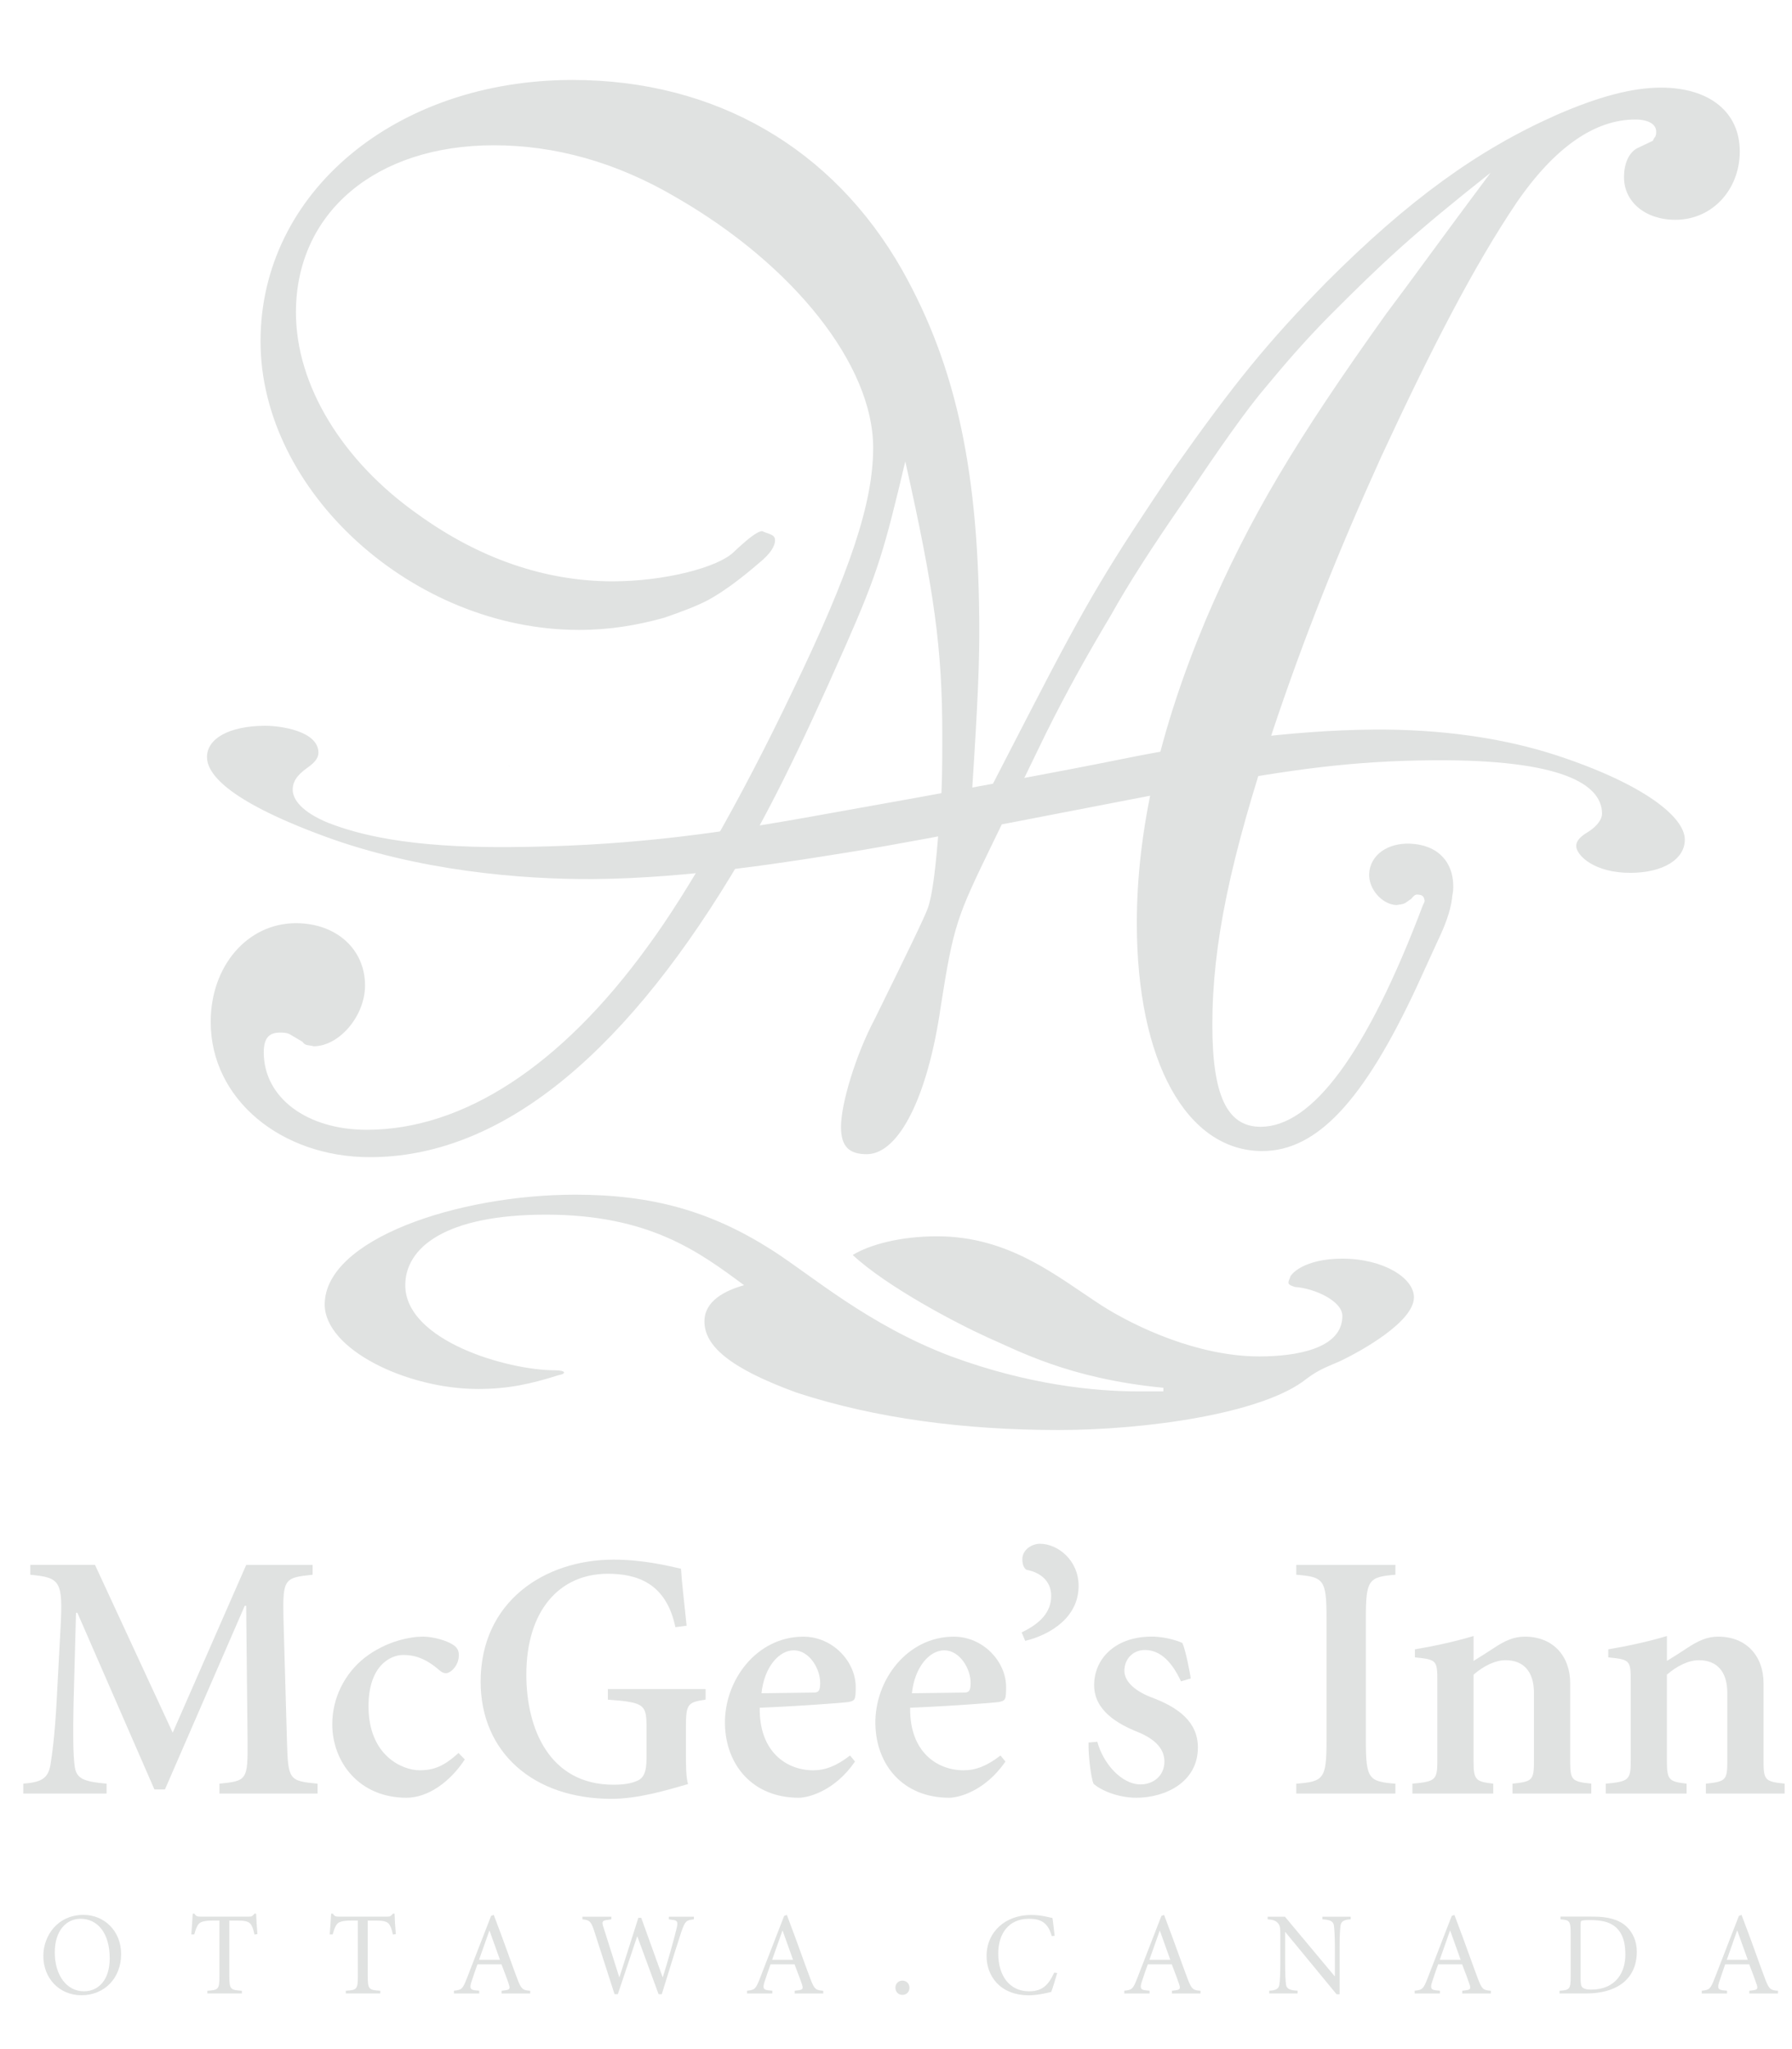 <?xml version="1.0" encoding="utf-8"?>
<!-- Generator: Adobe Illustrator 15.0.2, SVG Export Plug-In . SVG Version: 6.00 Build 0)  -->
<!DOCTYPE svg PUBLIC "-//W3C//DTD SVG 1.1//EN" "http://www.w3.org/Graphics/SVG/1.1/DTD/svg11.dtd">
<svg version="1.1" id="Layer_1" xmlns="http://www.w3.org/2000/svg" xmlns:xlink="http://www.w3.org/1999/xlink" x="0px" y="0px"
	 width="70px" height="80px" viewBox="5 0 70 80" enable-background="new 5 0 70 80" xml:space="preserve">
<path fill="#E0E2E1" d="M8.712,61.098l3.034,6.549l2.871-6.549h2.594v0.383c-1.111,0.111-1.167,0.166-1.139,1.676l0.137,4.807
	c0.042,1.537,0.083,1.564,1.195,1.674v0.385h-3.832v-0.385c1.071-0.109,1.111-0.137,1.099-1.674l-0.055-5.273h-0.055l-3.117,7.17
	h-0.413l-3.008-6.895H7.969L7.873,66.52c-0.027,1.236-0.013,1.992,0.041,2.404c0.054,0.521,0.343,0.631,1.249,0.713v0.385H5.91
	v-0.385c0.686-0.055,0.961-0.191,1.057-0.713c0.069-0.412,0.179-1.223,0.247-2.541l0.151-2.828c0.097-1.828,0-1.963-1.181-2.074
	v-0.385h2.527V61.098z"/>
<path fill="#E0E2E1" d="M23.156,68.691c-0.563,0.863-1.427,1.496-2.279,1.496c-1.855,0-2.898-1.402-2.898-2.871
	c0-1.018,0.481-1.977,1.264-2.594c0.852-0.66,1.798-0.826,2.279-0.826c0.357,0,0.96,0.139,1.25,0.373
	c0.109,0.098,0.151,0.205,0.151,0.355c0,0.4-0.315,0.701-0.508,0.701c-0.068,0-0.151-0.027-0.26-0.123
	c-0.549-0.48-1.003-0.59-1.401-0.59c-0.521,0-1.359,0.436-1.359,2.002c0,1.951,1.345,2.5,1.991,2.5c0.577,0,0.961-0.166,1.524-0.674
	L23.156,68.691z"/>
<path fill="#E0E2E1" d="M31.794,68.428c0,0.496,0,0.936,0.082,1.225c-0.852,0.246-1.95,0.576-2.994,0.576
	c-3.061,0-5.107-1.828-5.107-4.572c0-3.131,2.499-4.766,5.19-4.766c1.181,0,2.142,0.246,2.637,0.355
	c0.026,0.471,0.11,1.182,0.219,2.225l-0.439,0.057c-0.357-1.729-1.511-2.086-2.638-2.086c-1.894,0-3.184,1.441-3.184,3.939
	c0,2.115,0.905,4.297,3.405,4.297c0.44,0,0.7-0.057,0.92-0.15c0.261-0.109,0.37-0.342,0.37-0.893v-1.152
	c0-0.934-0.055-1.018-1.511-1.127v-0.412h3.819v0.412c-0.714,0.107-0.769,0.164-0.769,1.127L31.794,68.428L31.794,68.428z"/>
<path fill="#E0E2E1" d="M34.745,66.107c0.11-1.029,0.687-1.676,1.262-1.676c0.605,0,1.031,0.715,1.031,1.266
	c0,0.301-0.055,0.383-0.247,0.383L34.745,66.107z M38.205,68.537c-0.535,0.414-0.974,0.578-1.441,0.578
	c-1.029,0-2.115-0.715-2.087-2.443c1.497-0.057,3.268-0.193,3.461-0.221c0.26-0.055,0.288-0.08,0.288-0.588
	c0-0.99-0.893-1.965-2.046-1.965c-1.812,0-3.09,1.689-3.062,3.406c0.028,1.605,1.085,2.883,2.883,2.883
	c0.385,0,1.416-0.273,2.197-1.414L38.205,68.537z"/>
<path fill="#E0E2E1" d="M40.621,66.107c0.11-1.029,0.688-1.676,1.264-1.676c0.604,0,1.03,0.715,1.03,1.266
	c0,0.301-0.056,0.383-0.247,0.383L40.621,66.107z M44.081,68.537c-0.533,0.414-0.974,0.578-1.44,0.578
	c-1.031,0-2.116-0.715-2.088-2.443c1.497-0.057,3.268-0.193,3.459-0.221c0.262-0.055,0.289-0.08,0.289-0.588
	c0-0.99-0.893-1.965-2.045-1.965c-1.813,0-3.089,1.689-3.062,3.406c0.027,1.605,1.084,2.883,2.884,2.883
	c0.384,0,1.414-0.273,2.197-1.414L44.081,68.537z"/>
<path fill="#E0E2E1" d="M44.908,63.732c0.74-0.357,1.154-0.797,1.154-1.43c0-0.547-0.384-0.904-0.961-1.014
	c-0.056-0.027-0.166-0.139-0.166-0.412c0-0.385,0.385-0.605,0.688-0.605c0.687,0,1.51,0.631,1.51,1.646
	c0,1.209-1.07,1.896-2.085,2.145L44.908,63.732z"/>
<path fill="#E0E2E1" d="M47.864,68.002c0.22,0.826,0.934,1.664,1.689,1.664c0.494,0,0.932-0.332,0.932-0.893
	c0-0.453-0.302-0.852-1.044-1.154c-0.755-0.303-1.701-0.824-1.701-1.828c0-1,0.78-1.867,2.184-1.895
	c0.438-0.014,0.961,0.111,1.263,0.248c0.138,0.303,0.302,1.223,0.33,1.385l-0.385,0.113c-0.426-0.92-0.92-1.223-1.412-1.223
	c-0.481,0-0.799,0.371-0.799,0.809c0,0.455,0.48,0.824,1.071,1.045c1.03,0.385,1.801,0.949,1.801,1.951
	c0,1.359-1.279,1.963-2.405,1.963c-0.729,0-1.413-0.303-1.674-0.551c-0.085-0.191-0.207-1.057-0.192-1.605L47.864,68.002z"/>
<path fill="#E0E2E1" d="M59.508,61.098v0.383c-1.043,0.082-1.154,0.195-1.154,1.676v4.807c0,1.482,0.111,1.594,1.154,1.674v0.385
	h-3.873v-0.385c1.073-0.08,1.182-0.191,1.182-1.674v-4.807c0-1.48-0.108-1.594-1.182-1.676v-0.383H59.508z"/>
<path fill="#E0E2E1" d="M62.56,64.846c0.274-0.166,0.548-0.344,0.798-0.508c0.438-0.289,0.781-0.441,1.206-0.441
	c1.112,0,1.772,0.771,1.772,1.814v3.033c0,0.756,0.055,0.811,0.823,0.893v0.385h-3.076v-0.385c0.783-0.082,0.837-0.137,0.837-0.893
	v-2.65c0-0.824-0.397-1.277-1.111-1.277c-0.411,0-0.865,0.232-1.249,0.564v3.363c0,0.756,0.081,0.811,0.769,0.893v0.385h-3.157
	v-0.385c0.893-0.082,0.974-0.137,0.974-0.893v-3.09c0-0.838-0.025-0.863-0.877-0.947v-0.314c0.673-0.111,1.577-0.303,2.292-0.521
	V64.846z"/>
<path fill="#E0E2E1" d="M70.111,64.846c0.276-0.166,0.55-0.344,0.799-0.508c0.439-0.289,0.782-0.441,1.207-0.441
	c1.112,0,1.771,0.771,1.771,1.814v3.033c0,0.756,0.056,0.811,0.824,0.893v0.385h-3.076v-0.385c0.782-0.082,0.837-0.137,0.837-0.893
	v-2.65c0-0.824-0.397-1.277-1.111-1.277c-0.411,0-0.866,0.232-1.249,0.564v3.363c0,0.756,0.083,0.811,0.769,0.893v0.385h-3.156
	v-0.385c0.892-0.082,0.975-0.137,0.975-0.893v-3.09c0-0.838-0.028-0.863-0.879-0.947v-0.314c0.672-0.111,1.579-0.303,2.292-0.521
	v0.975H70.111z"/>
<path fill="#E0E2E1" d="M9.286,76.457c0,0.859-0.452,1.287-1.006,1.287c-0.673,0-1.14-0.625-1.14-1.518
	c0-0.865,0.462-1.314,1.006-1.314C8.806,74.912,9.286,75.461,9.286,76.457z M8.266,74.76c-1.029,0-1.573,0.826-1.573,1.602
	c0,0.873,0.619,1.535,1.49,1.535c0.88,0,1.548-0.65,1.548-1.607C9.732,75.379,9.064,74.76,8.266,74.76z"/>
<path fill="#E0E2E1" d="M13.959,77.158c0,0.502,0.037,0.537,0.489,0.564v0.105h-1.348v-0.105c0.434-0.025,0.471-0.061,0.471-0.564
	V74.98h-0.217c-0.412,0-0.535,0.061-0.605,0.148c-0.051,0.064-0.106,0.193-0.161,0.396h-0.115c0.019-0.281,0.045-0.574,0.055-0.812
	h0.065c0.068,0.105,0.115,0.117,0.24,0.117h1.891c0.12,0,0.144-0.029,0.217-0.117h0.064c0.005,0.195,0.027,0.531,0.051,0.799
	l-0.116,0.016c-0.045-0.223-0.097-0.352-0.166-0.426c-0.079-0.088-0.22-0.119-0.507-0.119h-0.309V77.158z"/>
<path fill="#E0E2E1" d="M19.366,77.158c0,0.502,0.037,0.537,0.489,0.564v0.105h-1.347v-0.105c0.433-0.025,0.47-0.061,0.47-0.564
	V74.98h-0.217c-0.412,0-0.535,0.061-0.604,0.148c-0.052,0.064-0.107,0.193-0.162,0.396H17.88c0.019-0.281,0.045-0.574,0.055-0.812
	H18c0.069,0.105,0.116,0.117,0.239,0.117h1.891c0.12,0,0.143-0.029,0.218-0.117h0.064c0.004,0.195,0.027,0.531,0.05,0.799
	l-0.115,0.016c-0.046-0.223-0.098-0.352-0.166-0.426c-0.079-0.088-0.222-0.119-0.508-0.119h-0.31v2.176H19.366z"/>
<path fill="#E0E2E1" d="M24.114,75.379h0.009l0.407,1.133h-0.817L24.114,75.379z M24.594,77.828h1.116v-0.105
	c-0.287-0.021-0.345-0.057-0.494-0.445c-0.18-0.469-0.382-1.055-0.6-1.641l-0.328-0.877l-0.106,0.041l-0.95,2.449
	c-0.162,0.41-0.198,0.439-0.499,0.471v0.107h0.987v-0.107l-0.138-0.014c-0.209-0.02-0.25-0.08-0.162-0.346
	c0.064-0.193,0.185-0.553,0.231-0.672h0.938c0.128,0.332,0.263,0.691,0.294,0.801c0.046,0.143,0.027,0.193-0.143,0.213l-0.147,0.02
	V77.828z"/>
<path fill="#E0E2E1" d="M28.88,74.934l-0.143,0.021c-0.208,0.025-0.236,0.066-0.17,0.271l0.622,1.965h0.009l0.738-2.318h0.112
	l0.834,2.314h0.01c0.189-0.584,0.457-1.557,0.536-1.889c0.063-0.268,0.041-0.324-0.166-0.344l-0.134-0.021V74.83h0.978v0.104
	c-0.304,0.037-0.337,0.057-0.489,0.479c-0.041,0.113-0.378,1.174-0.766,2.443h-0.125l-0.831-2.258l-0.009,0.01l-0.752,2.248h-0.129
	l-0.797-2.477c-0.125-0.385-0.195-0.416-0.457-0.445V74.83h1.13L28.88,74.934L28.88,74.934z"/>
<path fill="#E0E2E1" d="M35.562,75.379h0.01l0.406,1.133h-0.816L35.562,75.379z M36.041,77.828h1.117v-0.105
	c-0.286-0.021-0.346-0.057-0.494-0.445c-0.18-0.469-0.383-1.055-0.6-1.641l-0.328-0.877l-0.106,0.041l-0.95,2.449
	c-0.162,0.41-0.198,0.439-0.498,0.471v0.107h0.987v-0.107l-0.139-0.014c-0.207-0.02-0.249-0.08-0.161-0.346
	c0.064-0.193,0.185-0.553,0.231-0.672h0.936c0.13,0.332,0.263,0.691,0.297,0.801c0.045,0.143,0.027,0.193-0.143,0.213l-0.148,0.02
	L36.041,77.828L36.041,77.828z"/>
<path fill="#E0E2E1" d="M39.977,77.602c0-0.162,0.121-0.275,0.272-0.275c0.157,0,0.277,0.113,0.277,0.275
	c0,0.172-0.12,0.281-0.277,0.281C40.098,77.883,39.977,77.773,39.977,77.602z"/>
<path fill="#E0E2E1" d="M46.081,75.586c-0.14-0.531-0.435-0.674-0.886-0.674c-0.832,0-1.201,0.627-1.201,1.352
	c0,0.893,0.457,1.48,1.206,1.48c0.516,0,0.757-0.248,0.981-0.732l0.116,0.016c-0.061,0.199-0.163,0.568-0.236,0.742
	c-0.129,0.033-0.545,0.129-0.866,0.129c-1.169,0-1.657-0.795-1.657-1.527c0-0.949,0.733-1.609,1.745-1.609
	c0.392,0,0.699,0.094,0.83,0.121c0.037,0.254,0.057,0.455,0.083,0.695L46.081,75.586z"/>
<path fill="#E0E2E1" d="M50.3,75.379h0.008l0.406,1.133h-0.815L50.3,75.379z M50.778,77.828h1.116v-0.105
	c-0.285-0.021-0.345-0.057-0.494-0.445c-0.18-0.469-0.384-1.055-0.601-1.641l-0.327-0.877l-0.105,0.041l-0.95,2.449
	c-0.161,0.41-0.198,0.439-0.499,0.471v0.107h0.987v-0.107l-0.138-0.014c-0.208-0.02-0.249-0.08-0.162-0.346
	c0.062-0.193,0.184-0.553,0.232-0.672h0.935c0.131,0.332,0.262,0.691,0.296,0.801c0.045,0.143,0.026,0.193-0.143,0.213l-0.147,0.02
	V77.828z"/>
<path fill="#E0E2E1" d="M57.329,77.859H57.21l-2.003-2.43h-0.008v1.174c0,0.484,0.018,0.734,0.036,0.877
	c0.022,0.162,0.146,0.227,0.452,0.24v0.107h-1.108v-0.107c0.256-0.008,0.376-0.078,0.397-0.24c0.02-0.141,0.037-0.393,0.037-0.877
	v-1.002c0-0.332-0.006-0.404-0.088-0.512c-0.088-0.109-0.212-0.141-0.407-0.156V74.83h0.674l1.942,2.324h0.01v-1.102
	c0-0.488-0.02-0.734-0.038-0.877c-0.022-0.164-0.147-0.225-0.451-0.242V74.83h1.106v0.104c-0.255,0.01-0.373,0.078-0.396,0.242
	c-0.019,0.141-0.037,0.389-0.037,0.877V77.859z"/>
<path fill="#E0E2E1" d="M61.639,75.379h0.011l0.406,1.133H61.24L61.639,75.379z M62.117,77.828h1.119v-0.105
	c-0.287-0.021-0.347-0.057-0.495-0.445c-0.179-0.469-0.383-1.055-0.6-1.641l-0.328-0.877l-0.105,0.041l-0.949,2.449
	c-0.163,0.41-0.201,0.439-0.499,0.471v0.107h0.987v-0.107l-0.14-0.014c-0.205-0.02-0.249-0.08-0.16-0.346
	c0.063-0.193,0.184-0.553,0.231-0.672h0.935c0.132,0.332,0.264,0.691,0.297,0.801c0.046,0.143,0.027,0.193-0.143,0.213l-0.148,0.02
	v0.105H62.117z"/>
<path fill="#E0E2E1" d="M66.743,75.119c0-0.092,0.014-0.119,0.04-0.129c0.038-0.016,0.103-0.027,0.332-0.027
	c0.371,0,0.635,0.055,0.814,0.152c0.461,0.238,0.562,0.732,0.562,1.199c0,0.693-0.374,1.363-1.342,1.363
	c-0.158,0-0.268-0.027-0.328-0.08c-0.064-0.055-0.078-0.146-0.078-0.359V75.119z M65.957,74.83v0.104
	c0.36,0.029,0.397,0.061,0.397,0.564v1.66c0,0.502-0.037,0.537-0.435,0.564v0.105h1.062c1.085,0,1.957-0.494,1.957-1.633
	c0-0.426-0.174-0.762-0.403-0.979c-0.296-0.277-0.738-0.387-1.286-0.387H65.957z"/>
<path fill="#E0E2E1" d="M72.854,75.379h0.011l0.407,1.133h-0.818L72.854,75.379z M73.334,77.828h1.118v-0.105
	c-0.287-0.021-0.347-0.057-0.495-0.445c-0.179-0.469-0.382-1.055-0.599-1.641l-0.329-0.877l-0.104,0.041l-0.952,2.449
	c-0.162,0.41-0.196,0.439-0.498,0.471v0.107h0.987v-0.107l-0.139-0.014c-0.208-0.02-0.25-0.08-0.161-0.346
	c0.064-0.193,0.184-0.553,0.229-0.672h0.938c0.128,0.332,0.262,0.691,0.295,0.801c0.046,0.143,0.027,0.193-0.141,0.213l-0.15,0.02
	V77.828z"/>
<path fill="#E0E2E1" d="M24.877,29.917l0.017-0.011C24.884,29.894,24.877,29.895,24.877,29.917z"/>
<g>
	<path fill="#E0E2E1" d="M45.202,27.856c2.385-4.626,3.138-5.812,5.649-9.549c2.389-3.38,3.645-4.922,5.968-7.296
		c3.203-3.203,5.904-5.16,8.982-6.524c1.632-0.71,2.95-1.066,4.082-1.066c1.884,0,3.077,0.948,3.077,2.491
		c0,1.483-1.067,2.669-2.514,2.669c-1.192,0-2.009-0.713-2.009-1.661c0-0.534,0.188-0.949,0.503-1.127l0.627-0.298
		c0.062-0.177,0.128-0.118,0.128-0.355c0-0.296-0.316-0.474-0.817-0.474c-1.57,0-3.142,1.068-4.648,3.263
		c-1.635,2.432-3.268,5.576-5.277,9.905c-1.695,3.737-3.014,7.059-4.208,10.617c-1.696,5.103-2.388,8.424-2.388,11.565
		c0,2.728,0.565,3.976,1.885,3.976c2.01,0,4.145-2.848,6.343-8.66c0.19-0.416,0.44-0.713,0.694-0.713
		c0.249,0.179,0.438,0.179,0.438,0.416v0.06c-0.063,0.475-0.251,1.008-0.566,1.66l-0.814,1.78c-2.073,4.447-3.896,6.404-6.03,6.404
		c-2.953,0-4.9-3.5-4.9-8.896c0-3.618,0.881-7.533,2.701-11.862c1.698-3.975,3.519-6.999,7.034-11.922
		c0.943-1.246,2.263-3.084,4.085-5.516c-3.078,2.433-4.21,3.5-6.282,5.576c-0.941,0.949-1.759,1.897-2.448,2.729
		c-0.816,0.948-1.886,2.491-3.204,4.448c-1.32,1.899-2.261,3.38-2.889,4.508c-0.815,1.364-1.696,2.905-2.575,4.685l-2.073,4.271
		c-1.383,2.848-1.506,3.145-2.01,6.348c-0.502,3.499-1.632,5.753-2.889,5.753c-0.691,0-1.006-0.299-1.006-1.068
		c0-0.891,0.564-2.787,1.319-4.211c1.256-2.55,1.948-3.973,2.074-4.33c0.188-0.533,0.313-1.602,0.438-3.262
		c0.126-1.127,0.126-2.313,0.126-3.5c0-3.381-0.315-5.634-1.445-10.676c-0.816,3.44-1.068,4.33-2.324,7.176
		c-1.883,4.271-3.077,6.644-4.459,8.957c-4.459,7.354-9.233,11.031-14.132,11.031c-3.455,0-6.218-2.254-6.218-5.28
		c0-2.194,1.445-3.855,3.33-3.855c1.569,0,2.699,1.008,2.699,2.432c0,1.187-1.005,2.373-2.009,2.373
		c-0.188-0.059-0.314,0-0.439-0.178l-0.503-0.297c-0.125-0.059-0.251-0.059-0.376-0.059c-0.44,0-0.629,0.237-0.629,0.772
		c0,1.777,1.696,3.023,4.021,3.023c3.768,0,7.598-2.492,10.991-7.177c1.57-2.135,3.643-5.754,5.652-9.966
		c2.261-4.683,3.141-7.354,3.141-9.489c0-3.203-3.078-7.119-7.726-9.788c-2.324-1.363-4.711-2.017-7.098-2.017
		c-4.584,0-7.724,2.611-7.724,6.525c0,2.848,1.821,5.814,4.773,7.889c2.388,1.721,4.963,2.61,7.601,2.61
		c2.009,0,4.082-0.534,4.711-1.128c0.565-0.534,0.942-0.831,1.13-0.831c0.251,0.12,0.5,0.12,0.5,0.355
		c0,0.238-0.187,0.534-0.627,0.891c-0.69,0.594-1.319,1.069-1.947,1.423c-0.439,0.239-1.067,0.475-1.759,0.713
		c-1.068,0.297-2.135,0.474-3.328,0.474c-6.469,0-12.437-5.397-12.437-11.269c0-5.812,5.277-10.202,12.186-10.202
		c5.59,0,10.175,2.669,12.875,7.415c2.135,3.797,3.016,7.948,3.016,14.175c0,1.721-0.126,3.796-0.378,7.652L45.202,27.856z"/>
	<path fill="#E0E2E1" d="M28.182,34.32c-2.84,0.019-6.859-0.326-10.513-1.671c-3.919-1.443-4.575-2.496-4.583-3.083
		c-0.009-0.727,0.855-1.222,2.257-1.23c0.606-0.004,2.085,0.2,2.096,1.043c0.003,0.236-0.185,0.414-0.373,0.552
		c-0.3,0.218-0.639,0.474-0.632,0.907c0.003,0.372,0.351,0.859,1.378,1.283c1.142,0.443,3.08,0.978,7.058,0.951
		c4.355-0.031,7.606-0.446,11.538-1.14c6.539-1.163,10.242-1.855,12.433-2.3c2.91-0.59,6.502-1.126,9.834-1.148
		c2.501-0.018,4.966,0.298,7.135,1.008c3.385,1.114,4.991,2.395,5.003,3.277c0.008,0.785-0.857,1.3-2.106,1.308
		c-1.44,0.01-2.129-0.689-2.135-1.043c-0.003-0.274,0.298-0.453,0.487-0.571c0.188-0.119,0.525-0.396,0.52-0.71
		c-0.013-1.135-1.577-2.104-6.578-2.071c-3.18,0.023-5.524,0.354-9.189,1.026c-3.704,0.693-10.467,2.052-13.53,2.544
		C36.014,33.619,31.931,34.294,28.182,34.32z"/>
	<path fill="#E0E2E1" d="M60.66,35.363c0-0.362-0.062-0.429-0.31-0.438c-0.071-0.002-0.152,0.074-0.219,0.164l-0.232,0.161
		c-0.118,0.07-0.239,0.06-0.348,0.085c-0.569-0.021-1.103-0.637-1.067-1.232c0.04-0.715,0.708-1.198,1.596-1.165
		c1.063,0.039,1.746,0.708,1.684,1.809c-0.027,0.47-0.463,1.542-0.751,1.907c-0.271-0.087-0.278-0.557-0.492-0.691
		C60.593,35.822,60.66,35.638,60.66,35.363z"/>
</g>
<path fill="#E0E2E1" d="M48.047,50.977c1.299,0.826,3.746,1.98,6.144,1.98c1.397,0,3.245-0.283,3.245-1.58
	c0-0.588-1.1-1.082-1.848-1.131c-0.299-0.092-0.299-0.141-0.2-0.354c0-0.139,0.55-0.752,2.048-0.752
	c1.597,0,2.796,0.752,2.796,1.508c0,0.941-1.998,2.072-2.896,2.498c-0.601,0.256-0.852,0.352-1.299,0.684
	c-1.698,1.365-6.293,2-9.688,2c-3.645,0-7.141-0.447-10.236-1.461c-2.646-0.967-3.596-1.838-3.596-2.779
	c0-0.801,0.8-1.201,1.548-1.414c-1.748-1.293-3.695-2.754-7.74-2.754c-3.944,0-5.494,1.297-5.494,2.754
	c0,2.17,3.996,3.322,5.842,3.322c0.451,0,0.451,0.141,0.15,0.189c-1.098,0.352-1.996,0.541-3.145,0.541
	c-2.797,0-5.994-1.555-5.994-3.299c0-2.543,5.194-4.287,9.788-4.287c2.996,0,5.293,0.637,7.691,2.168
	c1.547,0.988,3.745,2.92,6.991,4.145c2.995,1.105,5.592,1.367,7.291,1.367h0.999v-0.141c-3.696-0.354-5.693-1.461-6.843-1.955
	c-1.247-0.564-3.944-1.98-5.292-3.229c0.648-0.398,1.847-0.73,3.295-0.73C44.451,48.268,46.3,49.848,48.047,50.977z"/>
<path fill="#E0E2E1" d="M79.714,40.582l0.01-0.008C79.718,40.564,79.714,40.566,79.714,40.582z"/>
</svg>
